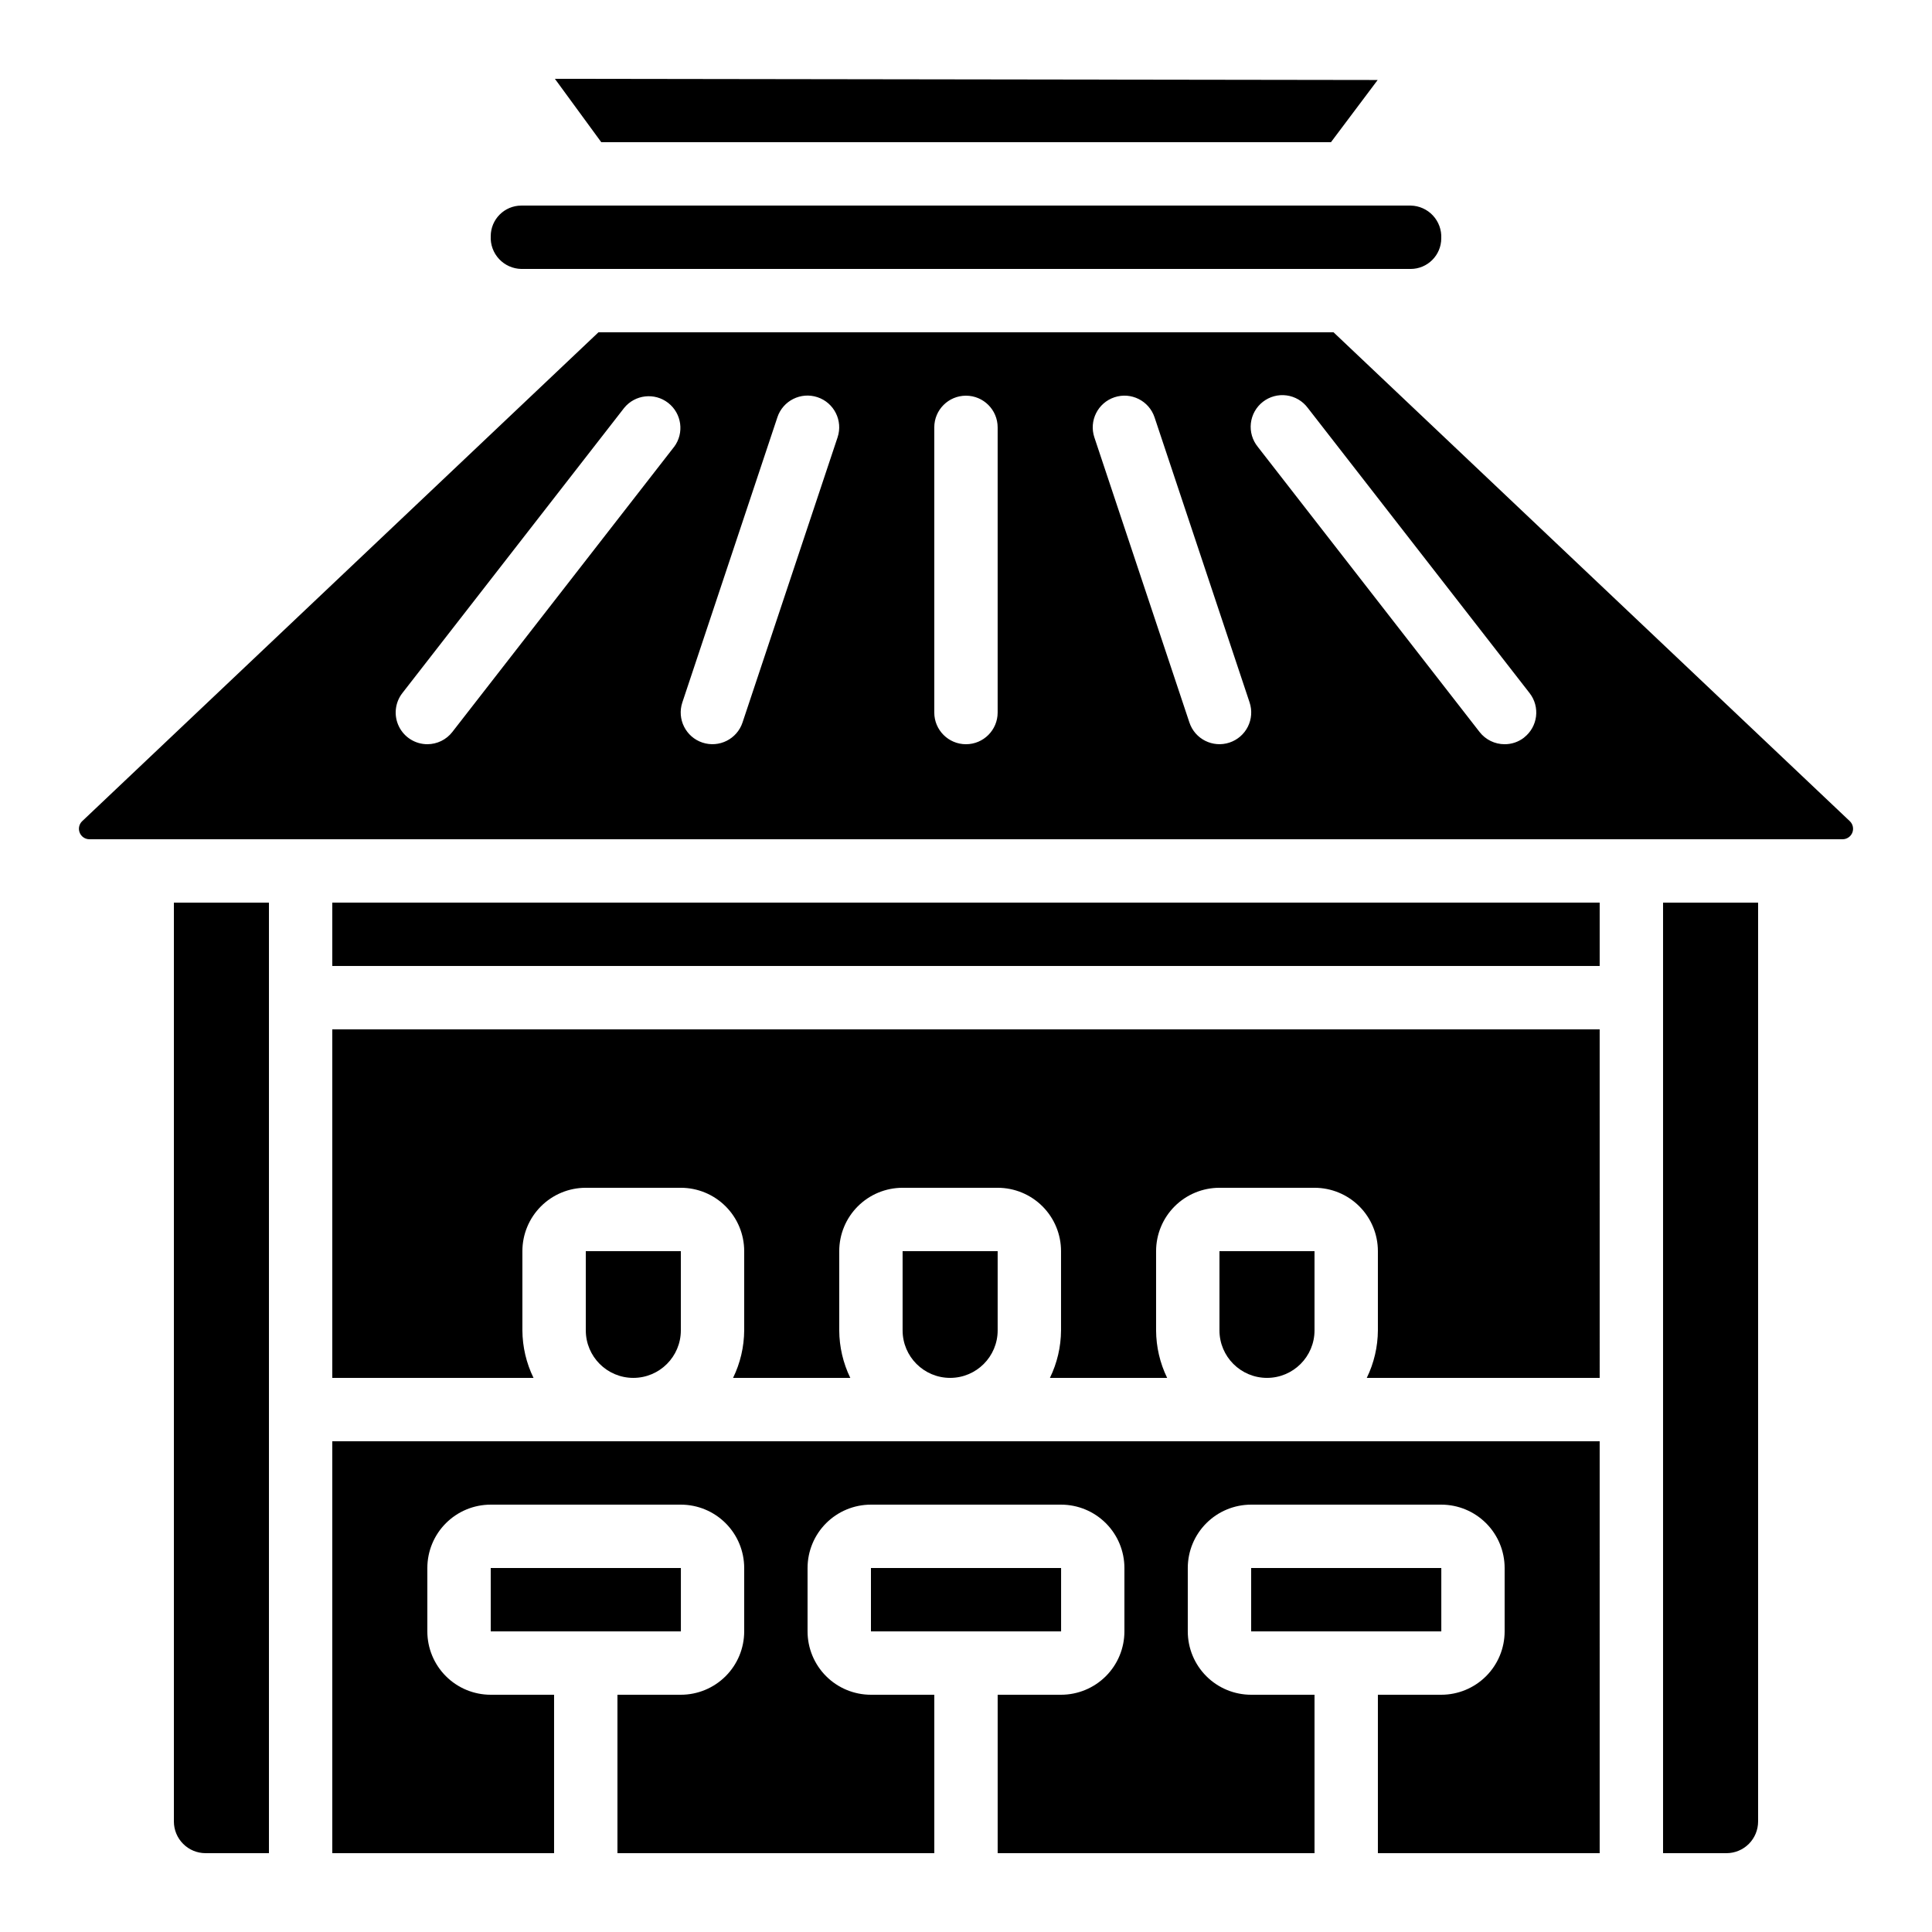 <?xml version="1.0" encoding="UTF-8"?>
<!-- Uploaded to: SVG Repo, www.svgrepo.com, Generator: SVG Repo Mixer Tools -->
<svg fill="#000000" width="800px" height="800px" version="1.1" viewBox="144 144 512 512" xmlns="http://www.w3.org/2000/svg">
 <g>
  <path d="m303.34 181.68h193.38l12.375-16.48-218.04-0.312z"/>
  <path d="m601.52 635.11c2.227 0 4.363-0.883 5.938-2.461 1.574-1.574 2.457-3.707 2.457-5.938v-243.51h-25.188v251.91z"/>
  <path d="m274.05 206.59c-0.113 2.238 0.688 4.422 2.215 6.059 1.531 1.637 3.656 2.582 5.894 2.625h235.68c4.477-0.012 8.102-3.637 8.109-8.113 0.113-2.234-0.688-4.422-2.215-6.059-1.527-1.637-3.656-2.582-5.894-2.621h-235.68c-4.477 0.008-8.102 3.633-8.109 8.109z"/>
  <path d="m232.06 383.2h335.87v16.793h-335.87z"/>
  <path d="m567.93 416.79h-335.87v92.363h53.328c-1.914-3.922-2.922-8.227-2.949-12.594v-20.992c0-4.453 1.77-8.727 4.922-11.875 3.148-3.148 7.418-4.918 11.875-4.918h25.191-0.004c4.457 0 8.727 1.77 11.875 4.918 3.152 3.148 4.922 7.422 4.922 11.875v20.992c-0.027 4.367-1.035 8.672-2.949 12.594h31.066c-1.906-3.926-2.91-8.23-2.93-12.594v-20.992c0-4.453 1.77-8.727 4.918-11.875 3.152-3.148 7.422-4.918 11.875-4.918h25.191c4.453 0 8.727 1.77 11.875 4.918 3.148 3.148 4.918 7.422 4.918 11.875v20.992c-0.023 4.367-1.031 8.672-2.945 12.594h31.066c-1.91-3.926-2.91-8.23-2.93-12.594v-20.992c0-4.453 1.77-8.727 4.918-11.875 3.152-3.148 7.422-4.918 11.875-4.918h25.191c4.453 0 8.727 1.77 11.875 4.918 3.148 3.148 4.918 7.422 4.918 11.875v20.992c-0.023 4.367-1.031 8.672-2.945 12.594h61.723z"/>
  <path d="m492.36 496.56v-20.992h-25.191v20.992c0 6.957 5.641 12.594 12.598 12.594 6.953 0 12.594-5.637 12.594-12.594z"/>
  <path d="m632.31 366.41c1.133-0.004 2.152-0.695 2.574-1.746 0.418-1.051 0.16-2.254-0.66-3.039l-136.82-129.56h-194.81l-136.82 129.56c-0.82 0.785-1.078 1.988-0.656 3.039 0.418 1.051 1.438 1.742 2.57 1.746zm-309.66-104-58.777 75.57v0.004c-1.59 2.043-4.035 3.238-6.625 3.242-3.207-0.008-6.129-1.836-7.535-4.715-1.406-2.879-1.051-6.309 0.918-8.84l58.777-75.57c2.883-3.543 8.066-4.129 11.668-1.328 3.602 2.805 4.305 7.977 1.582 11.637zm43.32-2.519-25.191 75.57v0.004c-1.465 4.406-6.227 6.789-10.633 5.324-4.402-1.465-6.789-6.227-5.32-10.633l25.191-75.57h-0.004c1.465-4.406 6.227-6.789 10.633-5.324 4.402 1.465 6.789 6.227 5.32 10.633zm42.418 72.938c0 4.637-3.758 8.398-8.395 8.398-4.641 0-8.398-3.762-8.398-8.398v-75.57c0-4.641 3.758-8.398 8.398-8.398 4.637 0 8.395 3.758 8.395 8.398zm61.43 7.961h0.004c-4.398 1.461-9.148-0.914-10.613-5.309l-25.191-75.57c-1.465-4.406 0.918-9.164 5.324-10.629 4.402-1.469 9.164 0.918 10.629 5.32l25.191 75.57v0.004c0.699 2.113 0.531 4.422-0.473 6.414-1 1.988-2.754 3.5-4.867 4.199zm78.09-1.336h0.004c-1.477 1.156-3.297 1.781-5.172 1.773-2.594 0-5.043-1.195-6.637-3.242l-58.777-75.57v-0.004c-1.426-1.75-2.086-4.004-1.832-6.246 0.258-2.246 1.406-4.293 3.188-5.68 1.785-1.387 4.051-2 6.289-1.695 2.238 0.305 4.258 1.5 5.606 3.312l58.777 75.57c2.852 3.656 2.195 8.93-1.461 11.781z"/>
  <path d="m198.48 635.11h16.793v-251.91h-25.191v243.51c0 2.231 0.883 4.363 2.461 5.938 1.574 1.578 3.707 2.461 5.938 2.461z"/>
  <path d="m324.43 496.56v-20.992h-25.188v20.992c0 6.957 5.637 12.594 12.594 12.594s12.594-5.637 12.594-12.594z"/>
  <path d="m567.93 525.95h-335.87v109.16h58.777v-41.984h-16.793c-4.453 0-8.727-1.77-11.875-4.918-3.148-3.148-4.918-7.422-4.918-11.875v-16.793c0-4.453 1.77-8.727 4.918-11.875 3.148-3.148 7.422-4.918 11.875-4.918h50.383-0.004c4.457 0 8.727 1.77 11.875 4.918 3.152 3.148 4.922 7.422 4.922 11.875v16.793c0 4.453-1.77 8.727-4.922 11.875-3.148 3.148-7.418 4.918-11.875 4.918h-16.793v41.984h83.969v-41.984h-16.793c-4.453 0-8.727-1.77-11.875-4.918-3.148-3.148-4.918-7.422-4.918-11.875v-16.793c0-4.453 1.77-8.727 4.918-11.875 3.148-3.148 7.422-4.918 11.875-4.918h50.383-0.004c4.457 0 8.727 1.77 11.875 4.918 3.152 3.148 4.922 7.422 4.922 11.875v16.793c0 4.453-1.77 8.727-4.922 11.875-3.148 3.148-7.418 4.918-11.875 4.918h-16.793v41.984h83.969v-41.984h-16.793c-4.453 0-8.727-1.77-11.875-4.918-3.148-3.148-4.918-7.422-4.918-11.875v-16.793c0-4.453 1.77-8.727 4.918-11.875 3.148-3.148 7.422-4.918 11.875-4.918h50.383-0.004c4.457 0 8.727 1.77 11.875 4.918 3.152 3.148 4.922 7.422 4.922 11.875v16.793c0 4.453-1.77 8.727-4.922 11.875-3.148 3.148-7.418 4.918-11.875 4.918h-16.793v41.984h58.777z"/>
  <path d="m374.81 559.54h50.391v16.793h-50.391z"/>
  <path d="m274.05 559.54h50.391v16.793h-50.391z"/>
  <path d="m475.57 559.54h50.391v16.793h-50.391z"/>
  <path d="m408.39 496.56v-20.992h-25.191v20.992c0 6.957 5.641 12.594 12.598 12.594s12.594-5.637 12.594-12.594z"/>
 </g>
</svg>